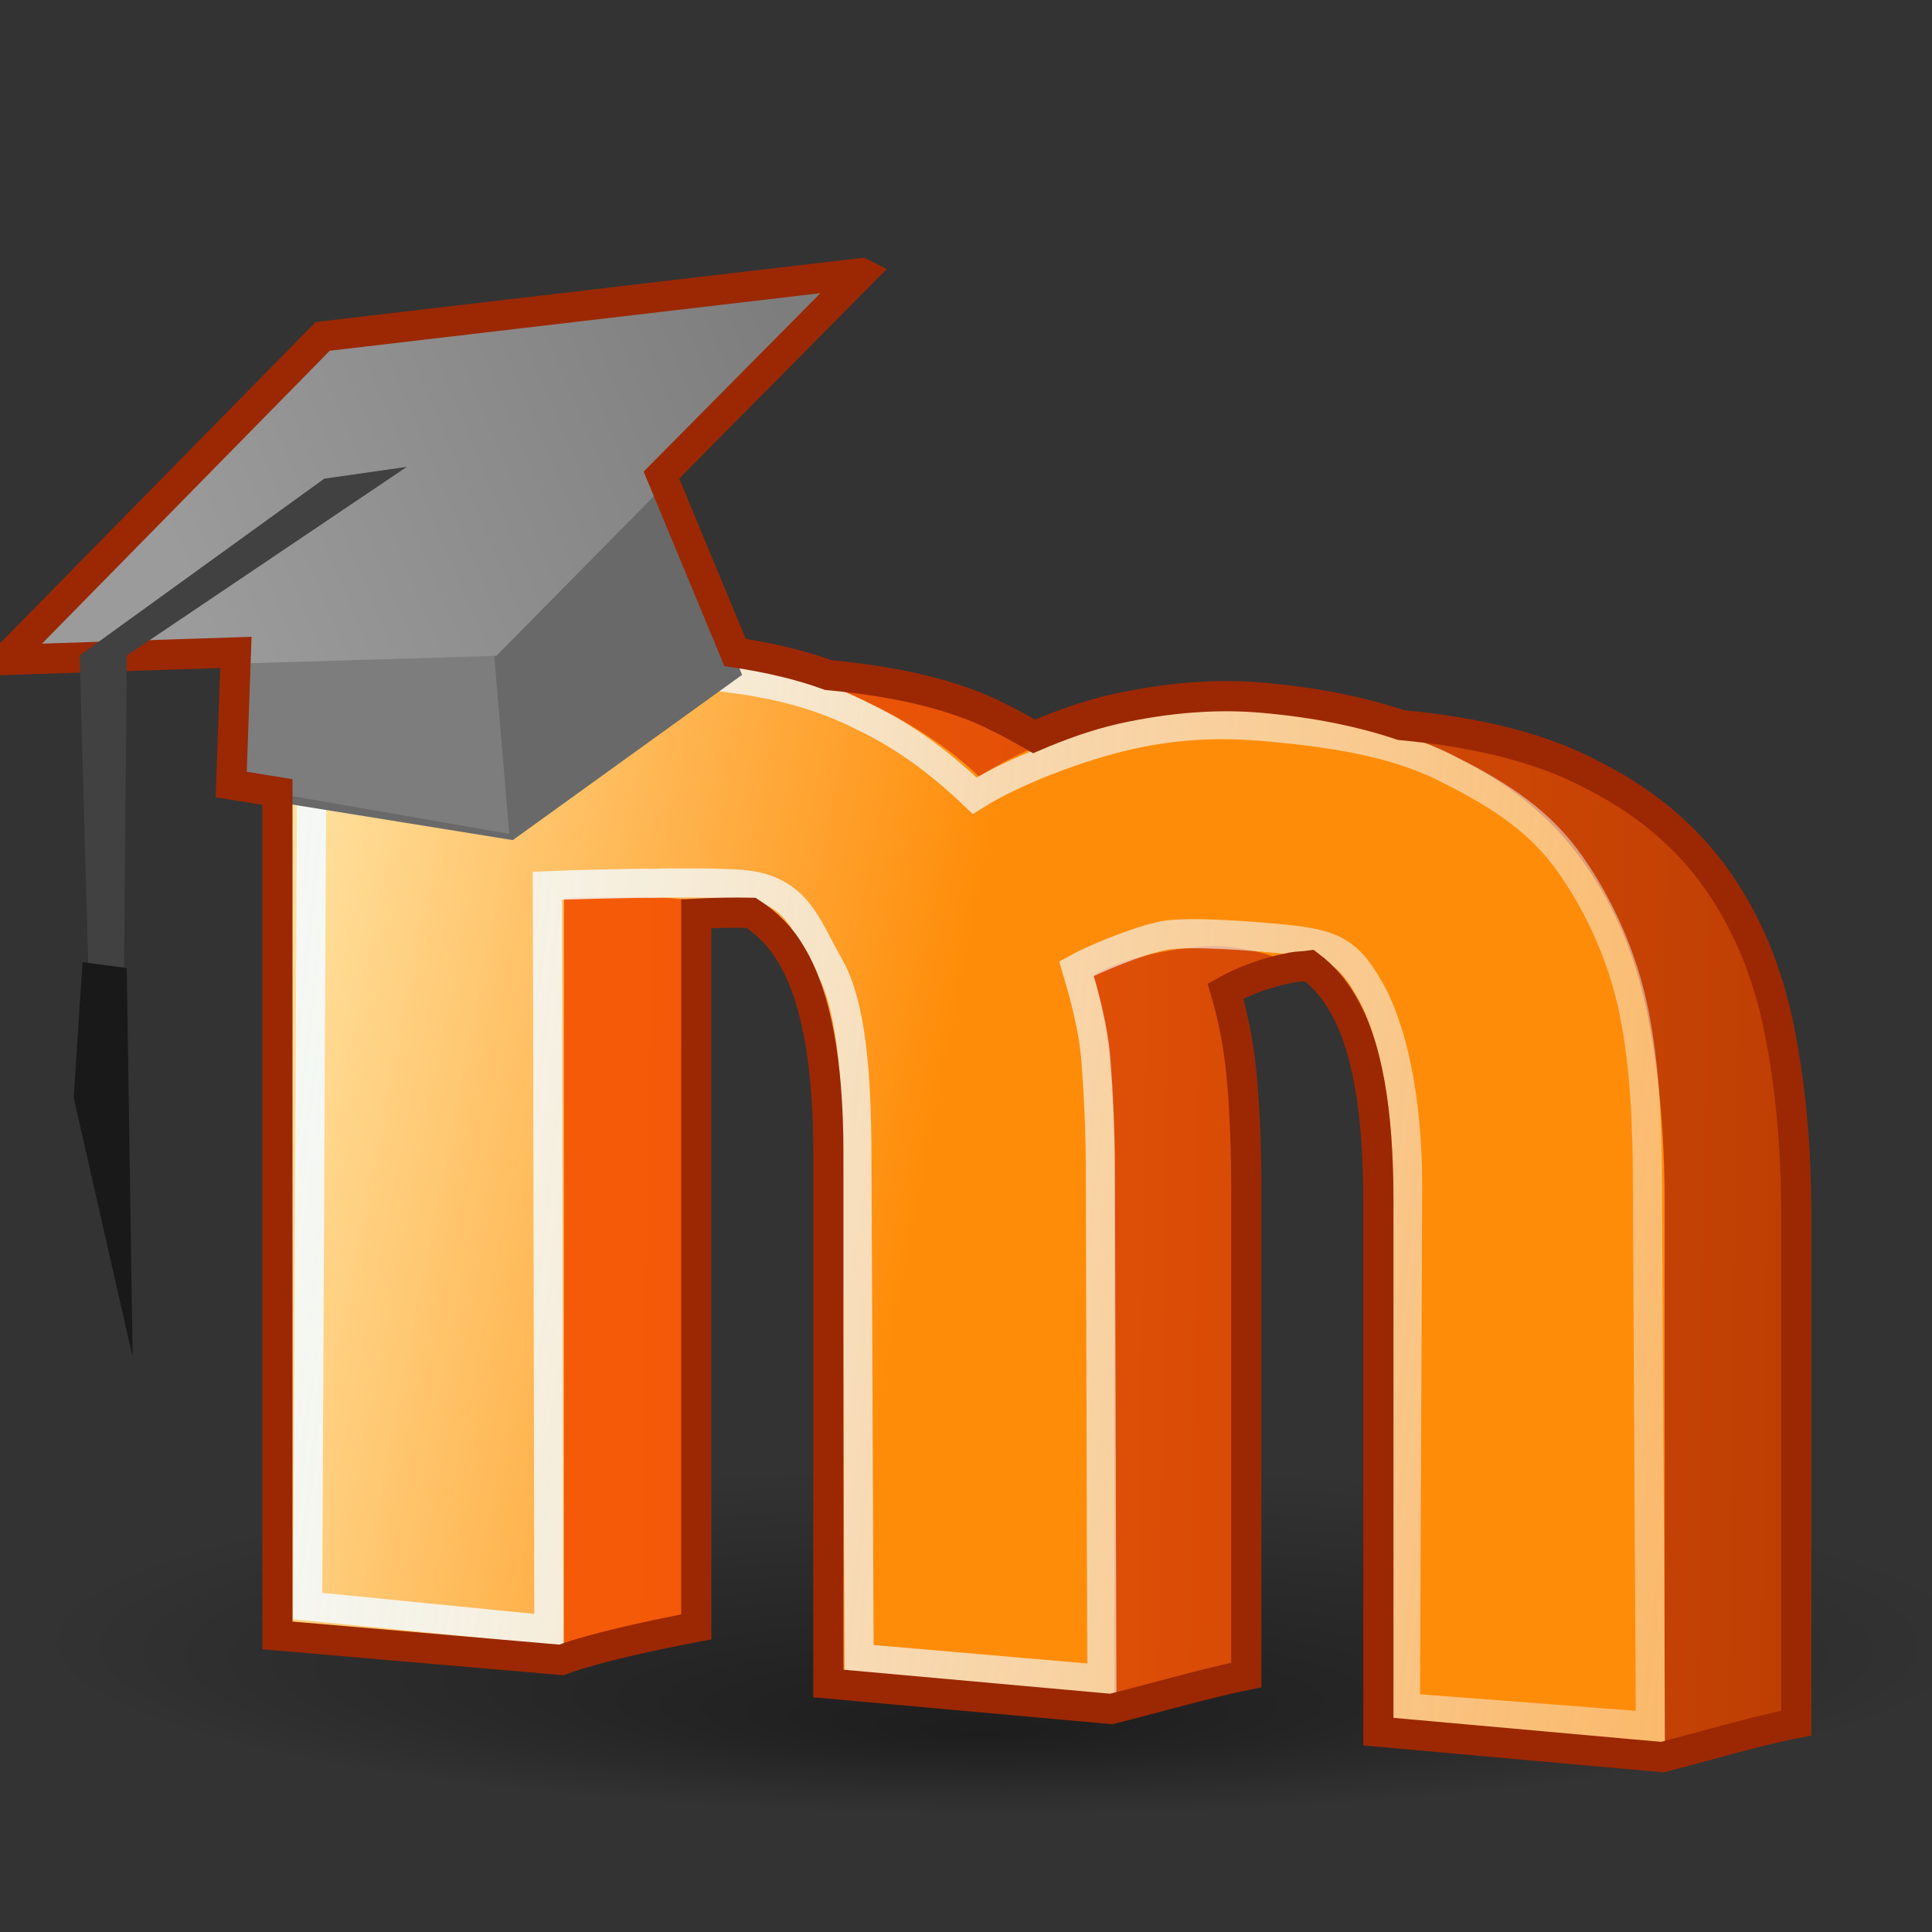 <?xml version="1.0" encoding="UTF-8" standalone="no"?>
<!-- Created with Inkscape (http://www.inkscape.org/) -->

<svg
   xmlns:dc="http://purl.org/dc/elements/1.1/"
   xmlns:cc="http://creativecommons.org/ns#"
   xmlns:rdf="http://www.w3.org/1999/02/22-rdf-syntax-ns#"
   xmlns:svg="http://www.w3.org/2000/svg"
   xmlns="http://www.w3.org/2000/svg"
   xmlns:xlink="http://www.w3.org/1999/xlink"
   xmlns:sodipodi="http://sodipodi.sourceforge.net/DTD/sodipodi-0.dtd"
   xmlns:inkscape="http://www.inkscape.org/namespaces/inkscape"
   inkscape:version="0.48.1 r9760"
   version="1.1"
   id="svg2"
   height="64"
   width="64"
   sodipodi:docname="Nou document 1">
  <rect width="100%" height="100%" fill="#333333" stroke="none"/>
  <defs
     id="defs4">
    <linearGradient
       inkscape:collect="always"
       id="linearGradient4620">
      <stop
         style="stop-color:#f4fafa;stop-opacity:1;"
         offset="0"
         id="stop4622" />
      <stop
         style="stop-color:#f4fafa;stop-opacity:0;"
         offset="1"
         id="stop4624" />
    </linearGradient>
    <linearGradient
       inkscape:collect="always"
       id="linearGradient4596">
      <stop
         style="stop-color:#9b9b9b;stop-opacity:1;"
         offset="0"
         id="stop4598" />
      <stop
         style="stop-color:#7d7d7d;stop-opacity:1"
         offset="1"
         id="stop4600" />
    </linearGradient>
    <linearGradient
       inkscape:collect="always"
       id="linearGradient4588">
      <stop
         style="stop-color:#f55a08;stop-opacity:1;"
         offset="0"
         id="stop4590" />
      <stop
         style="stop-color:#b93c03;stop-opacity:1"
         offset="1"
         id="stop4592" />
    </linearGradient>
    <linearGradient
       inkscape:collect="always"
       id="linearGradient4580">
      <stop
         style="stop-color:#fff0b9;stop-opacity:1"
         offset="0"
         id="stop4582" />
      <stop
         style="stop-color:#ff8c08;stop-opacity:1"
         offset="1"
         id="stop4584" />
    </linearGradient>
    <linearGradient
       id="linearGradient6766-937">
      <stop
         style="stop-color:#b9b9b9;stop-opacity:1;"
         offset="0"
         id="stop2856" />
      <stop
         id="stop2858"
         offset="0.5"
         style="stop-color:#555555;stop-opacity:1;" />
      <stop
         style="stop-color:#000000;stop-opacity:1"
         offset="1"
         id="stop2860" />
    </linearGradient>
    <linearGradient
       inkscape:collect="always"
       xlink:href="#linearGradient6553"
       id="linearGradient6559"
       x1="109.117"
       y1="3.466"
       x2="100.935"
       y2="3.466"
       gradientUnits="userSpaceOnUse" />
    <linearGradient
       inkscape:collect="always"
       xlink:href="#linearGradient6766"
       id="linearGradient6772"
       x1="66.175"
       y1="-16.689"
       x2="66.175"
       y2="16.577"
       gradientUnits="userSpaceOnUse"
       gradientTransform="matrix(0.868,0,0,0.96,6.664,-0.667)" />
    <linearGradient
       inkscape:collect="always"
       xlink:href="#linearGradient5001"
       id="linearGradient5007"
       x1="79.578"
       y1="-0.633"
       x2="79.578"
       y2="32.894"
       gradientUnits="userSpaceOnUse" />
    <linearGradient
       inkscape:collect="always"
       id="linearGradient5001">
      <stop
         style="stop-color:#f0f0f0;stop-opacity:1"
         offset="0"
         id="stop5003" />
      <stop
         style="stop-color:#dadada;stop-opacity:1"
         offset="1"
         id="stop5005" />
    </linearGradient>
    <linearGradient
       id="linearGradient6766">
      <stop
         style="stop-color:#bfbfbf;stop-opacity:1;"
         offset="0"
         id="stop6768" />
      <stop
         id="stop6774"
         offset="0.5"
         style="stop-color:#575757;stop-opacity:1;" />
      <stop
         style="stop-color:black;stop-opacity:1"
         offset="1"
         id="stop6770" />
    </linearGradient>
    <linearGradient
       inkscape:collect="always"
       id="linearGradient6553">
      <stop
         style="stop-color:black;stop-opacity:0.313"
         offset="0"
         id="stop6555" />
      <stop
         style="stop-color:black;stop-opacity:0;"
         offset="1"
         id="stop6557" />
    </linearGradient>
    <inkscape:perspective
       sodipodi:type="inkscape:persp3d"
       inkscape:vp_x="0 : 24 : 1"
       inkscape:vp_y="0 : 1000 : 0"
       inkscape:vp_z="48 : 24 : 1"
       inkscape:persp3d-origin="24 : 16 : 1"
       id="perspective26" />
    <linearGradient
       id="linearGradient1685">
      <stop
         id="stop1686"
         offset="0"
         style="stop-color:#060087;stop-opacity:1;" />
      <stop
         id="stop1687"
         offset="1"
         style="stop-color:#01001a;stop-opacity:1;" />
    </linearGradient>
    <linearGradient
       id="linearGradient4808">
      <stop
         id="stop4809"
         offset="0"
         style="stop-color:#e2eb3d;stop-opacity:1;" />
      <stop
         id="stop4810"
         offset="1"
         style="stop-color:#acb32e;stop-opacity:1;" />
    </linearGradient>
    <inkscape:perspective
       id="perspective22"
       inkscape:persp3d-origin="354.33072 : 236.22048 : 1"
       inkscape:vp_z="708.66144 : 354.33072 : 1"
       inkscape:vp_y="0 : 1000 : 0"
       inkscape:vp_x="0 : 354.33072 : 1"
       sodipodi:type="inkscape:persp3d" />
    <linearGradient
       inkscape:collect="always"
       xlink:href="#linearGradient4580"
       id="linearGradient4586"
       x1="5.371"
       y1="1018.378"
       x2="31.445"
       y2="1023.456"
       gradientUnits="userSpaceOnUse" />
    <linearGradient
       inkscape:collect="always"
       xlink:href="#linearGradient4588"
       id="linearGradient4594"
       x1="20.703"
       y1="1030.976"
       x2="62.695"
       y2="1031.561"
       gradientUnits="userSpaceOnUse" />
    <linearGradient
       inkscape:collect="always"
       xlink:href="#linearGradient4596"
       id="linearGradient4602"
       x1="5.957"
       y1="1007.245"
       x2="26.074"
       y2="998.749"
       gradientUnits="userSpaceOnUse" />
    <linearGradient
       inkscape:collect="always"
       xlink:href="#linearGradient4620"
       id="linearGradient4626"
       x1="4.434"
       y1="1022.487"
       x2="93.776"
       y2="1032.529"
       gradientUnits="userSpaceOnUse" />
    <inkscape:perspective
       sodipodi:type="inkscape:persp3d"
       inkscape:vp_x="0 : 24 : 1"
       inkscape:vp_y="0 : 1000 : 0"
       inkscape:vp_z="48 : 24 : 1"
       inkscape:persp3d-origin="24 : 16 : 1"
       id="perspective3588" />
    <linearGradient
       inkscape:collect="always"
       id="linearGradient5717-0">
      <stop
         style="stop-color:white;stop-opacity:0.597"
         offset="0"
         id="stop5719-4" />
      <stop
         style="stop-color:white;stop-opacity:0;"
         offset="1"
         id="stop5721-2" />
    </linearGradient>
    <linearGradient
       inkscape:collect="always"
       id="linearGradient12774-2">
      <stop
         style="stop-color:black;stop-opacity:1;"
         offset="0"
         id="stop12776-2" />
      <stop
         style="stop-color:black;stop-opacity:0;"
         offset="1"
         id="stop12778-0" />
    </linearGradient>
    <linearGradient
       inkscape:collect="always"
       id="linearGradient9255-5">
      <stop
         style="stop-color:black;stop-opacity:1;"
         offset="0"
         id="stop9257-5" />
      <stop
         style="stop-color:black;stop-opacity:0;"
         offset="1"
         id="stop9259-2" />
    </linearGradient>
    <linearGradient
       inkscape:collect="always"
       id="linearGradient8370-9">
      <stop
         style="stop-color:black;stop-opacity:0.657"
         offset="0"
         id="stop8372-0" />
      <stop
         style="stop-color:black;stop-opacity:0;"
         offset="1"
         id="stop8374-2" />
    </linearGradient>
    <linearGradient
       inkscape:collect="always"
       id="linearGradient8357-8">
      <stop
         style="stop-color:#f2f2f2;stop-opacity:1"
         offset="0"
         id="stop8359-3" />
      <stop
         style="stop-color:#ddd;stop-opacity:1"
         offset="1"
         id="stop8361-8" />
    </linearGradient>
    <linearGradient
       inkscape:collect="always"
       xlink:href="#linearGradient8370-9"
       id="linearGradient8376-0"
       x1="45.377"
       y1="17.625"
       x2="41.248"
       y2="17.625"
       gradientUnits="userSpaceOnUse"
       gradientTransform="translate(-0.981,1)" />
    <linearGradient
       inkscape:collect="always"
       xlink:href="#linearGradient8357-8"
       id="linearGradient8378-4"
       gradientUnits="userSpaceOnUse"
       x1="28.638"
       y1="11.584"
       x2="40.128"
       y2="39.073"
       gradientTransform="translate(-0.981,1)" />
    <radialGradient
       inkscape:collect="always"
       xlink:href="#linearGradient9255-5"
       id="radialGradient11017-0"
       gradientUnits="userSpaceOnUse"
       gradientTransform="matrix(1,0,0,0.132,0,36.744)"
       cx="23.823"
       cy="42.332"
       fx="23.823"
       fy="42.332"
       r="22.14" />
    <radialGradient
       inkscape:collect="always"
       xlink:href="#linearGradient9255-5"
       id="radialGradient11019-9"
       gradientUnits="userSpaceOnUse"
       gradientTransform="matrix(1,0,0,0.132,0,36.744)"
       cx="23.823"
       cy="42.332"
       fx="23.823"
       fy="42.332"
       r="22.14" />
    <radialGradient
       inkscape:collect="always"
       xlink:href="#linearGradient9255-5"
       id="radialGradient11024-1"
       gradientUnits="userSpaceOnUse"
       gradientTransform="matrix(0.61,0.032,-0.004,0.149,18.128,35.412)"
       cx="23.823"
       cy="42.332"
       fx="16.153"
       fy="43.992"
       r="22.14" />
    <linearGradient
       inkscape:collect="always"
       xlink:href="#linearGradient12774-2"
       id="linearGradient12780-9"
       x1="44.319"
       y1="44.027"
       x2="44.319"
       y2="37.918"
       gradientUnits="userSpaceOnUse" />
    <linearGradient
       inkscape:collect="always"
       xlink:href="#linearGradient5717-0"
       id="linearGradient5723-6"
       x1="19.661"
       y1="6.463"
       x2="19.661"
       y2="26.035"
       gradientUnits="userSpaceOnUse" />
    <linearGradient
       id="linearGradient2912-2">
      <stop
         id="stop2914-5"
         offset="0"
         style="stop-color:#c9c9c9;stop-opacity:1;" />
      <stop
         style="stop-color:#ffffff;stop-opacity:1;"
         offset="0.5"
         id="stop2920-4" />
      <stop
         id="stop2922-4"
         offset="0.75"
         style="stop-color:#a5a5a5;stop-opacity:1;" />
      <stop
         id="stop2916-9"
         offset="1"
         style="stop-color:#d4d4d4;stop-opacity:1;" />
    </linearGradient>
    <linearGradient
       id="linearGradient3839-9">
      <stop
         id="stop3841-3"
         offset="0"
         style="stop-color:#9ec4f0;stop-opacity:0.307" />
      <stop
         style="stop-color:#9ec4f0;stop-opacity:0.314;"
         offset="0.618"
         id="stop3847-6" />
      <stop
         id="stop3843-0"
         offset="1"
         style="stop-color:#9ec4f0;stop-opacity:1" />
    </linearGradient>
    <linearGradient
       id="linearGradient3853-5">
      <stop
         id="stop3855-0"
         offset="0"
         style="stop-color:#ffffff;stop-opacity:1;" />
      <stop
         style="stop-color:#ffffff;stop-opacity:1;"
         offset="0.618"
         id="stop3861-2" />
      <stop
         id="stop3857-9"
         offset="1"
         style="stop-color:#ffffff;stop-opacity:0;" />
    </linearGradient>
    <linearGradient
       id="linearGradient8363-4">
      <stop
         style="stop-color:#aaa;stop-opacity:1;"
         offset="0"
         id="stop8365-3" />
      <stop
         id="stop8367-5"
         offset="0.5"
         style="stop-color:#dbdbdb;stop-opacity:1;" />
      <stop
         style="stop-color:#8e8e8e;stop-opacity:1;"
         offset="0.75"
         id="stop8369-1" />
      <stop
         style="stop-color:#a8a8a8;stop-opacity:1;"
         offset="1"
         id="stop8371-7" />
    </linearGradient>
    <radialGradient
       r="14.866"
       fy="41.566"
       fx="15.084"
       cy="41.566"
       cx="15.084"
       gradientTransform="matrix(0.774,0,0,0.37,-0.169,5.122)"
       gradientUnits="userSpaceOnUse"
       id="radialGradient4865-4"
       xlink:href="#linearGradient4847-5"
       inkscape:collect="always" />
    <radialGradient
       r="14.866"
       fy="41.566"
       fx="15.084"
       cy="41.566"
       cx="15.084"
       gradientTransform="matrix(0.841,0,0,0.336,22.817,29.02)"
       gradientUnits="userSpaceOnUse"
       id="radialGradient4861-3"
       xlink:href="#linearGradient4847-5"
       inkscape:collect="always" />
    <radialGradient
       r="14.866"
       fy="41.566"
       fx="15.084"
       cy="41.566"
       cx="15.084"
       gradientTransform="matrix(1,0,0,0.281,6.171279e-16,29.879)"
       gradientUnits="userSpaceOnUse"
       id="radialGradient4857-1"
       xlink:href="#linearGradient4847-5"
       inkscape:collect="always" />
    <radialGradient
       gradientUnits="userSpaceOnUse"
       gradientTransform="matrix(1,0,0,0.281,-1.738287e-15,29.879)"
       r="14.866"
       fy="41.566"
       fx="8.6"
       cy="41.566"
       cx="15.084"
       id="radialGradient4853-4"
       xlink:href="#linearGradient4847-5"
       inkscape:collect="always" />
    <linearGradient
       y2="31.021"
       x2="10.638"
       y1="22.882"
       x1="10.638"
       gradientUnits="userSpaceOnUse"
       id="linearGradient17191-6"
       xlink:href="#linearGradient17167-3"
       inkscape:collect="always" />
    <radialGradient
       r="9.479"
       fy="21.935"
       fx="10.202"
       cy="24.274"
       cx="10.202"
       gradientTransform="matrix(1,0,0,0.474,2.838614e-14,14.457)"
       gradientUnits="userSpaceOnUse"
       id="radialGradient17189-9"
       xlink:href="#linearGradient18066-3"
       inkscape:collect="always" />
    <linearGradient
       y2="31.021"
       x2="10.638"
       y1="22.882"
       x1="10.638"
       gradientUnits="userSpaceOnUse"
       id="linearGradient17181-4"
       xlink:href="#linearGradient17167-3"
       inkscape:collect="always" />
    <radialGradient
       r="9.479"
       fy="21.935"
       fx="10.202"
       cy="24.274"
       cx="10.202"
       gradientTransform="matrix(1,0,0,0.474,0,14.457)"
       gradientUnits="userSpaceOnUse"
       id="radialGradient17179-2"
       xlink:href="#linearGradient16282-9"
       inkscape:collect="always" />
    <linearGradient
       y2="46.383"
       x2="19.805"
       y1="37.886"
       x1="17.528"
       gradientUnits="userSpaceOnUse"
       id="linearGradient14513-2"
       xlink:href="#linearGradient14498-6"
       inkscape:collect="always" />
    <linearGradient
       y2="43.043"
       x2="19.852"
       y1="39.321"
       x1="19.852"
       gradientUnits="userSpaceOnUse"
       id="linearGradient14511-6"
       xlink:href="#linearGradient13615-8"
       inkscape:collect="always" />
    <linearGradient
       gradientTransform="matrix(0.966,0.259,-0.259,0.966,2.026,-7.97)"
       gradientUnits="userSpaceOnUse"
       y2="38.2"
       x2="32.346"
       y1="33.076"
       x1="23.47"
       id="linearGradient10988-4"
       xlink:href="#linearGradient10982-4"
       inkscape:collect="always" />
    <linearGradient
       gradientTransform="matrix(0.772,0.713,-0.738,0.68,35.82,-9.499)"
       gradientUnits="userSpaceOnUse"
       y2="43.625"
       x2="21.177"
       y1="43.625"
       x1="15.156"
       id="linearGradient9226-1"
       xlink:href="#linearGradient9220-3"
       inkscape:collect="always" />
    <linearGradient
       gradientTransform="matrix(0.718,0.71,-0.713,0.705,35.423,-10.098)"
       gradientUnits="userSpaceOnUse"
       y2="24.085"
       x2="20.171"
       y1="24.085"
       x1="13.362"
       id="linearGradient7469-2"
       xlink:href="#linearGradient7463-8"
       inkscape:collect="always" />
    <linearGradient
       gradientTransform="matrix(0.73,0.705,-0.724,0.699,35.53,-10.012)"
       gradientUnits="userSpaceOnUse"
       y2="22.979"
       x2="21.279"
       y1="22.979"
       x1="19.064"
       id="linearGradient6586-8"
       xlink:href="#linearGradient6580-8"
       inkscape:collect="always" />
    <linearGradient
       gradientTransform="matrix(0.736,0.71,-0.721,0.695,35.656,-9.976)"
       gradientUnits="userSpaceOnUse"
       y2="20.681"
       x2="19.416"
       y1="20.681"
       x1="13.183"
       id="linearGradient6575-8"
       xlink:href="#linearGradient6569-9"
       inkscape:collect="always" />
    <linearGradient
       id="linearGradient6569-9"
       inkscape:collect="always">
      <stop
         id="stop6571-2"
         offset="0"
         style="stop-color:white;stop-opacity:1;" />
      <stop
         id="stop6573-8"
         offset="1"
         style="stop-color:white;stop-opacity:0;" />
    </linearGradient>
    <linearGradient
       id="linearGradient6580-8"
       inkscape:collect="always">
      <stop
         id="stop6582-8"
         offset="0"
         style="stop-color:#71b2ee;stop-opacity:1;" />
      <stop
         id="stop6584-6"
         offset="1"
         style="stop-color:#3485d0;stop-opacity:1" />
    </linearGradient>
    <linearGradient
       id="linearGradient7463-8"
       inkscape:collect="always">
      <stop
         id="stop7465-3"
         offset="0"
         style="stop-color:white;stop-opacity:1;" />
      <stop
         id="stop7467-8"
         offset="1"
         style="stop-color:white;stop-opacity:0.391" />
    </linearGradient>
    <linearGradient
       id="linearGradient9220-3">
      <stop
         id="stop9222-3"
         offset="0"
         style="stop-color:#b8b8b8;stop-opacity:1;" />
      <stop
         style="stop-color:white;stop-opacity:1;"
         offset="0.5"
         id="stop10101-3" />
      <stop
         id="stop10103-8"
         offset="0.5"
         style="stop-color:#d5d5d5;stop-opacity:1;" />
      <stop
         id="stop9224-0"
         offset="1"
         style="stop-color:#9b9b9b;stop-opacity:1;" />
    </linearGradient>
    <linearGradient
       id="linearGradient10982-4"
       inkscape:collect="always">
      <stop
         id="stop10984-7"
         offset="0"
         style="stop-color:white;stop-opacity:1;" />
      <stop
         id="stop10986-6"
         offset="1"
         style="stop-color:white;stop-opacity:0;" />
    </linearGradient>
    <linearGradient
       id="linearGradient13615-8"
       inkscape:collect="always">
      <stop
         id="stop13617-9"
         offset="0"
         style="stop-color:white;stop-opacity:1;" />
      <stop
         id="stop13619-0"
         offset="1"
         style="stop-color:white;stop-opacity:0;" />
    </linearGradient>
    <linearGradient
       id="linearGradient14498-6"
       inkscape:collect="always">
      <stop
         id="stop14500-8"
         offset="0"
         style="stop-color:white;stop-opacity:1;" />
      <stop
         id="stop14502-7"
         offset="1"
         style="stop-color:white;stop-opacity:0;" />
    </linearGradient>
    <linearGradient
       id="linearGradient16282-9"
       inkscape:collect="always">
      <stop
         id="stop16284-0"
         offset="0"
         style="stop-color:#f8b3b3;stop-opacity:1" />
      <stop
         id="stop16286-3"
         offset="1"
         style="stop-color:#ea3030;stop-opacity:1" />
    </linearGradient>
    <linearGradient
       id="linearGradient17167-3"
       inkscape:collect="always">
      <stop
         id="stop17169-3"
         offset="0"
         style="stop-color:white;stop-opacity:1;" />
      <stop
         id="stop17171-7"
         offset="1"
         style="stop-color:white;stop-opacity:0.212" />
    </linearGradient>
    <linearGradient
       inkscape:collect="always"
       id="linearGradient18066-3">
      <stop
         style="stop-color:#cdf8b3;stop-opacity:1"
         offset="0"
         id="stop18068-2" />
      <stop
         style="stop-color:#5eb429;stop-opacity:1"
         offset="1"
         id="stop18070-6" />
    </linearGradient>
    <linearGradient
       id="linearGradient4847-5"
       inkscape:collect="always">
      <stop
         id="stop4849-2"
         offset="0"
         style="stop-color:black;stop-opacity:1;" />
      <stop
         id="stop4851-6"
         offset="1"
         style="stop-color:black;stop-opacity:0;" />
    </linearGradient>
    <linearGradient
       inkscape:collect="always"
       xlink:href="#linearGradient7463-8"
       id="linearGradient4171-5"
       gradientUnits="userSpaceOnUse"
       gradientTransform="matrix(0.718,0.71,-0.713,0.705,-32.577,-18.098)"
       x1="13.362"
       y1="24.085"
       x2="20.171"
       y2="24.085" />
    <linearGradient
       inkscape:collect="always"
       xlink:href="#linearGradient6569-9"
       id="linearGradient4174-8"
       gradientUnits="userSpaceOnUse"
       gradientTransform="matrix(0.736,0.71,-0.721,0.695,-32.344,-17.976)"
       x1="13.183"
       y1="20.681"
       x2="19.416"
       y2="20.681" />
    <linearGradient
       inkscape:collect="always"
       xlink:href="#linearGradient6580-8"
       id="linearGradient4177-7"
       gradientUnits="userSpaceOnUse"
       gradientTransform="matrix(0.73,0.705,-0.724,0.699,-32.47,-18.012)"
       x1="19.064"
       y1="22.979"
       x2="21.279"
       y2="22.979" />
    <linearGradient
       inkscape:collect="always"
       xlink:href="#linearGradient10982-4"
       id="linearGradient4180-9"
       gradientUnits="userSpaceOnUse"
       gradientTransform="matrix(0.966,0.259,-0.259,0.966,-65.974,-15.97)"
       x1="23.47"
       y1="33.076"
       x2="32.346"
       y2="38.2" />
    <linearGradient
       inkscape:collect="always"
       xlink:href="#linearGradient9220-3"
       id="linearGradient4183-6"
       gradientUnits="userSpaceOnUse"
       gradientTransform="matrix(0.772,0.713,-0.738,0.68,-32.18,-17.499)"
       x1="15.156"
       y1="43.625"
       x2="21.177"
       y2="43.625" />
    <radialGradient
       inkscape:collect="always"
       xlink:href="#linearGradient4847-5"
       id="radialGradient4186-0"
       gradientUnits="userSpaceOnUse"
       gradientTransform="matrix(0.975,0,0,0.303,-68.213,21.918)"
       cx="15.084"
       cy="41.566"
       fx="8.6"
       fy="41.566"
       r="14.866" />
    <radialGradient
       inkscape:collect="always"
       xlink:href="#linearGradient4847-5"
       id="radialGradient4189-4"
       gradientUnits="userSpaceOnUse"
       gradientTransform="matrix(0.841,0,0,0.336,-45.183,21.02)"
       cx="15.084"
       cy="41.566"
       fx="15.084"
       fy="41.566"
       r="14.866" />
    <radialGradient
       inkscape:collect="always"
       xlink:href="#linearGradient4847-5"
       id="radialGradient4192-1"
       gradientUnits="userSpaceOnUse"
       gradientTransform="matrix(0.774,0,0,0.37,-68.169,-2.878)"
       cx="15.084"
       cy="41.566"
       fx="15.084"
       fy="41.566"
       r="14.866" />
    <radialGradient
       inkscape:collect="always"
       xlink:href="#linearGradient4847-5"
       id="radialGradient4206-0"
       gradientUnits="userSpaceOnUse"
       gradientTransform="matrix(0.975,0,0,0.303,-68.213,21.918)"
       cx="15.084"
       cy="41.566"
       fx="8.6"
       fy="41.566"
       r="14.866" />
    <linearGradient
       inkscape:collect="always"
       xlink:href="#linearGradient9220-3"
       id="linearGradient4208-4"
       gradientUnits="userSpaceOnUse"
       gradientTransform="matrix(0.772,0.713,-0.738,0.68,-32.18,-17.499)"
       x1="15.156"
       y1="43.625"
       x2="21.177"
       y2="43.625" />
    <linearGradient
       inkscape:collect="always"
       xlink:href="#linearGradient10982-4"
       id="linearGradient4210-8"
       gradientUnits="userSpaceOnUse"
       gradientTransform="matrix(0.683,0.192,-0.183,0.716,-61.354,-5.124)"
       x1="23.47"
       y1="33.076"
       x2="32.346"
       y2="38.2" />
    <linearGradient
       inkscape:collect="always"
       xlink:href="#linearGradient6580-8"
       id="linearGradient4212-7"
       gradientUnits="userSpaceOnUse"
       gradientTransform="matrix(0.749,0.737,-0.743,0.73,-32.791,-18.666)"
       x1="19.064"
       y1="22.979"
       x2="21.279"
       y2="22.979" />
    <linearGradient
       inkscape:collect="always"
       xlink:href="#linearGradient6569-9"
       id="linearGradient4214-0"
       gradientUnits="userSpaceOnUse"
       gradientTransform="matrix(0.736,0.71,-0.721,0.695,-32.344,-17.976)"
       x1="13.183"
       y1="20.681"
       x2="19.416"
       y2="20.681" />
    <linearGradient
       inkscape:collect="always"
       xlink:href="#linearGradient7463-8"
       id="linearGradient4216-8"
       gradientUnits="userSpaceOnUse"
       gradientTransform="matrix(0.693,0.682,-0.688,0.677,-32.5,-16.935)"
       x1="13.362"
       y1="24.085"
       x2="20.171"
       y2="24.085" />
    <linearGradient
       inkscape:collect="always"
       xlink:href="#linearGradient13615-8"
       id="linearGradient4218-6"
       gradientUnits="userSpaceOnUse"
       x1="19.852"
       y1="39.321"
       x2="19.852"
       y2="43.043" />
    <linearGradient
       inkscape:collect="always"
       xlink:href="#linearGradient14498-6"
       id="linearGradient4220-2"
       gradientUnits="userSpaceOnUse"
       x1="17.528"
       y1="37.886"
       x2="19.805"
       y2="46.383"
       gradientTransform="matrix(1.117,0,0,1.058,-1.943,-2.699)" />
    <linearGradient
       id="linearGradient14498-698"
       inkscape:collect="always">
      <stop
         id="stop3163"
         offset="0"
         style="stop-color:#f4fafa;stop-opacity:1;" />
      <stop
         id="stop3165"
         offset="1"
         style="stop-color:#f4fafa;stop-opacity:0;" />
    </linearGradient>
    <linearGradient
       inkscape:collect="always"
       xlink:href="#linearGradient14498-698"
       id="linearGradient4220-972"
       gradientUnits="userSpaceOnUse"
       x1="17.528"
       y1="37.886"
       x2="19.805"
       y2="46.383"
       gradientTransform="matrix(1.117,0,0,1.058,-1.943,-2.699)" />
    <linearGradient
       id="linearGradient13615-447"
       inkscape:collect="always">
      <stop
         id="stop3157"
         offset="0"
         style="stop-color:#f4fafa;stop-opacity:1;" />
      <stop
         id="stop3159"
         offset="1"
         style="stop-color:#f4fafa;stop-opacity:0;" />
    </linearGradient>
    <linearGradient
       inkscape:collect="always"
       xlink:href="#linearGradient13615-447"
       id="linearGradient4218-875"
       gradientUnits="userSpaceOnUse"
       x1="19.852"
       y1="39.321"
       x2="19.852"
       y2="43.043" />
    <linearGradient
       id="linearGradient7463-939"
       inkscape:collect="always">
      <stop
         id="stop3151"
         offset="0"
         style="stop-color:#f4fafa;stop-opacity:1;" />
      <stop
         id="stop3153"
         offset="1"
         style="stop-color:#f4fafa;stop-opacity:0.391" />
    </linearGradient>
    <linearGradient
       inkscape:collect="always"
       xlink:href="#linearGradient7463-939"
       id="linearGradient4216-167"
       gradientUnits="userSpaceOnUse"
       gradientTransform="matrix(0.693,0.682,-0.688,0.677,-32.5,-16.935)"
       x1="13.362"
       y1="24.085"
       x2="20.171"
       y2="24.085" />
    <linearGradient
       id="linearGradient6569-931"
       inkscape:collect="always">
      <stop
         id="stop3145"
         offset="0"
         style="stop-color:#f4fafa;stop-opacity:1;" />
      <stop
         id="stop3147"
         offset="1"
         style="stop-color:#f4fafa;stop-opacity:0;" />
    </linearGradient>
    <linearGradient
       inkscape:collect="always"
       xlink:href="#linearGradient6569-931"
       id="linearGradient4214-258"
       gradientUnits="userSpaceOnUse"
       gradientTransform="matrix(0.736,0.71,-0.721,0.695,-32.344,-17.976)"
       x1="13.183"
       y1="20.681"
       x2="19.416"
       y2="20.681" />
    <linearGradient
       id="linearGradient6580-717"
       inkscape:collect="always">
      <stop
         id="stop3139"
         offset="0"
         style="stop-color:#6bc3ff;stop-opacity:1;" />
      <stop
         id="stop3141"
         offset="1"
         style="stop-color:#2573eb;stop-opacity:1" />
    </linearGradient>
    <linearGradient
       inkscape:collect="always"
       xlink:href="#linearGradient6580-717"
       id="linearGradient4212-496"
       gradientUnits="userSpaceOnUse"
       gradientTransform="matrix(0.749,0.737,-0.743,0.73,-32.791,-18.666)"
       x1="19.064"
       y1="22.979"
       x2="21.279"
       y2="22.979" />
    <linearGradient
       id="linearGradient10982-666"
       inkscape:collect="always">
      <stop
         id="stop3133"
         offset="0"
         style="stop-color:#f4fafa;stop-opacity:1;" />
      <stop
         id="stop3135"
         offset="1"
         style="stop-color:#f4fafa;stop-opacity:0;" />
    </linearGradient>
    <linearGradient
       inkscape:collect="always"
       xlink:href="#linearGradient10982-666"
       id="linearGradient4210-993"
       gradientUnits="userSpaceOnUse"
       gradientTransform="matrix(0.683,0.192,-0.183,0.716,-61.354,-5.124)"
       x1="23.47"
       y1="33.076"
       x2="32.346"
       y2="38.2" />
    <linearGradient
       id="linearGradient9220-930">
      <stop
         id="stop3123"
         offset="0"
         style="stop-color:#b9b9b9;stop-opacity:1;" />
      <stop
         style="stop-color:#f4fafa;stop-opacity:1;"
         offset="0.5"
         id="stop3125" />
      <stop
         id="stop3127"
         offset="0.5"
         style="stop-color:#d7d7d7;stop-opacity:1;" />
      <stop
         id="stop3129"
         offset="1"
         style="stop-color:#9b9b9b;stop-opacity:1;" />
    </linearGradient>
    <linearGradient
       inkscape:collect="always"
       xlink:href="#linearGradient9220-930"
       id="linearGradient4208-246"
       gradientUnits="userSpaceOnUse"
       gradientTransform="matrix(0.772,0.713,-0.738,0.68,-32.18,-17.499)"
       x1="15.156"
       y1="43.625"
       x2="21.177"
       y2="43.625" />
    <linearGradient
       id="linearGradient4847-841"
       inkscape:collect="always">
      <stop
         id="stop3117"
         offset="0"
         style="stop-color:#000000;stop-opacity:1;" />
      <stop
         id="stop3119"
         offset="1"
         style="stop-color:#000000;stop-opacity:0;" />
    </linearGradient>
    <radialGradient
       inkscape:collect="always"
       xlink:href="#linearGradient4847-841"
       id="radialGradient4206-20"
       gradientUnits="userSpaceOnUse"
       gradientTransform="matrix(0.975,0,0,0.303,-68.213,21.918)"
       cx="15.084"
       cy="41.566"
       fx="8.6"
       fy="41.566"
       r="14.866" />
    <linearGradient
       inkscape:collect="always"
       id="linearGradient12774-83">
      <stop
         style="stop-color:#000000;stop-opacity:1;"
         offset="0"
         id="stop3111" />
      <stop
         style="stop-color:#000000;stop-opacity:0;"
         offset="1"
         id="stop3113" />
    </linearGradient>
    <linearGradient
       inkscape:collect="always"
       xlink:href="#linearGradient12774-83"
       id="linearGradient12780-876"
       x1="44.319"
       y1="44.027"
       x2="44.319"
       y2="37.918"
       gradientUnits="userSpaceOnUse" />
    <linearGradient
       inkscape:collect="always"
       id="linearGradient9255-729">
      <stop
         style="stop-color:#000000;stop-opacity:1;"
         offset="0"
         id="stop3105" />
      <stop
         style="stop-color:#000000;stop-opacity:0;"
         offset="1"
         id="stop3107" />
    </linearGradient>
    <radialGradient
       inkscape:collect="always"
       xlink:href="#linearGradient9255-729"
       id="radialGradient11024-582"
       gradientUnits="userSpaceOnUse"
       gradientTransform="matrix(0.61,0.032,-0.004,0.149,18.128,35.412)"
       cx="23.823"
       cy="42.332"
       fx="16.153"
       fy="43.992"
       r="22.14" />
    <linearGradient
       inkscape:collect="always"
       id="linearGradient9255-317">
      <stop
         style="stop-color:#000000;stop-opacity:1;"
         offset="0"
         id="stop3099" />
      <stop
         style="stop-color:#000000;stop-opacity:0;"
         offset="1"
         id="stop3101" />
    </linearGradient>
    <radialGradient
       inkscape:collect="always"
       xlink:href="#linearGradient9255-317"
       id="radialGradient11019-366"
       gradientUnits="userSpaceOnUse"
       gradientTransform="matrix(1,0,0,0.132,0,36.744)"
       cx="23.823"
       cy="42.332"
       fx="23.823"
       fy="42.332"
       r="22.14" />
    <linearGradient
       inkscape:collect="always"
       id="linearGradient9255-307">
      <stop
         style="stop-color:#000000;stop-opacity:1;"
         offset="0"
         id="stop3093" />
      <stop
         style="stop-color:#000000;stop-opacity:0;"
         offset="1"
         id="stop3095" />
    </linearGradient>
    <radialGradient
       inkscape:collect="always"
       xlink:href="#linearGradient9255-307"
       id="radialGradient11017-769"
       gradientUnits="userSpaceOnUse"
       gradientTransform="matrix(1,0,0,0.132,0,36.744)"
       cx="23.823"
       cy="42.332"
       fx="23.823"
       fy="42.332"
       r="22.14" />
    <linearGradient
       inkscape:collect="always"
       id="linearGradient8370-726">
      <stop
         style="stop-color:#000000;stop-opacity:0.657"
         offset="0"
         id="stop3087" />
      <stop
         style="stop-color:#000000;stop-opacity:0;"
         offset="1"
         id="stop3089" />
    </linearGradient>
    <linearGradient
       inkscape:collect="always"
       id="linearGradient8357-255">
      <stop
         style="stop-color:#f5f5f5;stop-opacity:1"
         offset="0"
         id="stop3081" />
      <stop
         style="stop-color:#d7d7d7;stop-opacity:1"
         offset="1"
         id="stop3083" />
    </linearGradient>
    <linearGradient
       inkscape:collect="always"
       id="linearGradient5717-455">
      <stop
         style="stop-color:#f4fafa;stop-opacity:0.597"
         offset="0"
         id="stop3075" />
      <stop
         style="stop-color:#f4fafa;stop-opacity:0;"
         offset="1"
         id="stop3077" />
    </linearGradient>
    <radialGradient
       inkscape:collect="always"
       xlink:href="#linearGradient4847"
       id="radialGradient4192"
       gradientUnits="userSpaceOnUse"
       gradientTransform="matrix(0.774,0,0,0.37,-68.169,-2.878)"
       cx="15.084"
       cy="41.566"
       fx="15.084"
       fy="41.566"
       r="14.866" />
    <radialGradient
       inkscape:collect="always"
       xlink:href="#linearGradient4847"
       id="radialGradient4189"
       gradientUnits="userSpaceOnUse"
       gradientTransform="matrix(0.841,0,0,0.336,-45.183,21.02)"
       cx="15.084"
       cy="41.566"
       fx="15.084"
       fy="41.566"
       r="14.866" />
    <radialGradient
       inkscape:collect="always"
       xlink:href="#linearGradient4847"
       id="radialGradient4186"
       gradientUnits="userSpaceOnUse"
       gradientTransform="matrix(0.975,0,0,0.303,-68.213,21.918)"
       cx="15.084"
       cy="41.566"
       fx="8.6"
       fy="41.566"
       r="14.866" />
    <linearGradient
       inkscape:collect="always"
       xlink:href="#linearGradient9220"
       id="linearGradient4183"
       gradientUnits="userSpaceOnUse"
       gradientTransform="matrix(0.772,0.713,-0.738,0.68,-32.18,-17.499)"
       x1="15.156"
       y1="43.625"
       x2="21.177"
       y2="43.625" />
    <linearGradient
       inkscape:collect="always"
       xlink:href="#linearGradient10982"
       id="linearGradient4180"
       gradientUnits="userSpaceOnUse"
       gradientTransform="matrix(0.966,0.259,-0.259,0.966,-65.974,-15.97)"
       x1="23.47"
       y1="33.076"
       x2="32.346"
       y2="38.2" />
    <linearGradient
       inkscape:collect="always"
       xlink:href="#linearGradient6580"
       id="linearGradient4177"
       gradientUnits="userSpaceOnUse"
       gradientTransform="matrix(0.73,0.705,-0.724,0.699,-32.47,-18.012)"
       x1="19.064"
       y1="22.979"
       x2="21.279"
       y2="22.979" />
    <linearGradient
       inkscape:collect="always"
       xlink:href="#linearGradient6569"
       id="linearGradient4174"
       gradientUnits="userSpaceOnUse"
       gradientTransform="matrix(0.736,0.71,-0.721,0.695,-32.344,-17.976)"
       x1="13.183"
       y1="20.681"
       x2="19.416"
       y2="20.681" />
    <linearGradient
       inkscape:collect="always"
       xlink:href="#linearGradient7463"
       id="linearGradient4171"
       gradientUnits="userSpaceOnUse"
       gradientTransform="matrix(0.718,0.71,-0.713,0.705,-32.577,-18.098)"
       x1="13.362"
       y1="24.085"
       x2="20.171"
       y2="24.085" />
    <linearGradient
       id="linearGradient4847"
       inkscape:collect="always">
      <stop
         id="stop4849"
         offset="0"
         style="stop-color:black;stop-opacity:1;" />
      <stop
         id="stop4851"
         offset="1"
         style="stop-color:black;stop-opacity:0;" />
    </linearGradient>
    <linearGradient
       inkscape:collect="always"
       id="linearGradient18066">
      <stop
         style="stop-color:#cdf8b3;stop-opacity:1"
         offset="0"
         id="stop18068" />
      <stop
         style="stop-color:#5eb429;stop-opacity:1"
         offset="1"
         id="stop18070" />
    </linearGradient>
    <linearGradient
       id="linearGradient17167"
       inkscape:collect="always">
      <stop
         id="stop17169"
         offset="0"
         style="stop-color:white;stop-opacity:1;" />
      <stop
         id="stop17171"
         offset="1"
         style="stop-color:white;stop-opacity:0.212" />
    </linearGradient>
    <linearGradient
       id="linearGradient16282"
       inkscape:collect="always">
      <stop
         id="stop16284"
         offset="0"
         style="stop-color:#f8b3b3;stop-opacity:1" />
      <stop
         id="stop16286"
         offset="1"
         style="stop-color:#ea3030;stop-opacity:1" />
    </linearGradient>
    <linearGradient
       id="linearGradient14498"
       inkscape:collect="always">
      <stop
         id="stop14500"
         offset="0"
         style="stop-color:white;stop-opacity:1;" />
      <stop
         id="stop14502"
         offset="1"
         style="stop-color:white;stop-opacity:0;" />
    </linearGradient>
    <linearGradient
       id="linearGradient13615"
       inkscape:collect="always">
      <stop
         id="stop13617"
         offset="0"
         style="stop-color:white;stop-opacity:1;" />
      <stop
         id="stop13619"
         offset="1"
         style="stop-color:white;stop-opacity:0;" />
    </linearGradient>
    <linearGradient
       id="linearGradient10982"
       inkscape:collect="always">
      <stop
         id="stop10984"
         offset="0"
         style="stop-color:white;stop-opacity:1;" />
      <stop
         id="stop10986"
         offset="1"
         style="stop-color:white;stop-opacity:0;" />
    </linearGradient>
    <linearGradient
       id="linearGradient9220">
      <stop
         id="stop9222"
         offset="0"
         style="stop-color:#b8b8b8;stop-opacity:1;" />
      <stop
         style="stop-color:white;stop-opacity:1;"
         offset="0.5"
         id="stop10101" />
      <stop
         id="stop10103"
         offset="0.5"
         style="stop-color:#d5d5d5;stop-opacity:1;" />
      <stop
         id="stop9224"
         offset="1"
         style="stop-color:#9b9b9b;stop-opacity:1;" />
    </linearGradient>
    <linearGradient
       id="linearGradient7463"
       inkscape:collect="always">
      <stop
         id="stop7465"
         offset="0"
         style="stop-color:white;stop-opacity:1;" />
      <stop
         id="stop7467"
         offset="1"
         style="stop-color:white;stop-opacity:0.391" />
    </linearGradient>
    <linearGradient
       id="linearGradient6580"
       inkscape:collect="always">
      <stop
         id="stop6582"
         offset="0"
         style="stop-color:#71b2ee;stop-opacity:1;" />
      <stop
         id="stop6584"
         offset="1"
         style="stop-color:#3485d0;stop-opacity:1" />
    </linearGradient>
    <linearGradient
       id="linearGradient6569"
       inkscape:collect="always">
      <stop
         id="stop6571"
         offset="0"
         style="stop-color:white;stop-opacity:1;" />
      <stop
         id="stop6573"
         offset="1"
         style="stop-color:white;stop-opacity:0;" />
    </linearGradient>
    <linearGradient
       gradientTransform="matrix(0.736,0.71,-0.721,0.695,35.656,-9.976)"
       gradientUnits="userSpaceOnUse"
       y2="20.681"
       x2="19.416"
       y1="20.681"
       x1="13.183"
       id="linearGradient6575"
       xlink:href="#linearGradient6569"
       inkscape:collect="always" />
    <linearGradient
       gradientTransform="matrix(0.73,0.705,-0.724,0.699,35.53,-10.012)"
       gradientUnits="userSpaceOnUse"
       y2="22.979"
       x2="21.279"
       y1="22.979"
       x1="19.064"
       id="linearGradient6586"
       xlink:href="#linearGradient6580"
       inkscape:collect="always" />
    <linearGradient
       gradientTransform="matrix(0.718,0.71,-0.713,0.705,35.423,-10.098)"
       gradientUnits="userSpaceOnUse"
       y2="24.085"
       x2="20.171"
       y1="24.085"
       x1="13.362"
       id="linearGradient7469"
       xlink:href="#linearGradient7463"
       inkscape:collect="always" />
    <linearGradient
       gradientTransform="matrix(0.772,0.713,-0.738,0.68,35.82,-9.499)"
       gradientUnits="userSpaceOnUse"
       y2="43.625"
       x2="21.177"
       y1="43.625"
       x1="15.156"
       id="linearGradient9226"
       xlink:href="#linearGradient9220"
       inkscape:collect="always" />
    <linearGradient
       gradientTransform="matrix(0.966,0.259,-0.259,0.966,2.026,-7.97)"
       gradientUnits="userSpaceOnUse"
       y2="38.2"
       x2="32.346"
       y1="33.076"
       x1="23.47"
       id="linearGradient10988"
       xlink:href="#linearGradient10982"
       inkscape:collect="always" />
    <linearGradient
       y2="43.043"
       x2="19.852"
       y1="39.321"
       x1="19.852"
       gradientUnits="userSpaceOnUse"
       id="linearGradient14511"
       xlink:href="#linearGradient13615"
       inkscape:collect="always" />
    <linearGradient
       y2="46.383"
       x2="19.805"
       y1="37.886"
       x1="17.528"
       gradientUnits="userSpaceOnUse"
       id="linearGradient14513"
       xlink:href="#linearGradient14498"
       inkscape:collect="always" />
    <radialGradient
       r="9.479"
       fy="21.935"
       fx="10.202"
       cy="24.274"
       cx="10.202"
       gradientTransform="matrix(1,0,0,0.474,0,14.457)"
       gradientUnits="userSpaceOnUse"
       id="radialGradient17179"
       xlink:href="#linearGradient16282"
       inkscape:collect="always" />
    <linearGradient
       y2="31.021"
       x2="10.638"
       y1="22.882"
       x1="10.638"
       gradientUnits="userSpaceOnUse"
       id="linearGradient17181"
       xlink:href="#linearGradient17167"
       inkscape:collect="always" />
    <radialGradient
       r="9.479"
       fy="21.935"
       fx="10.202"
       cy="24.274"
       cx="10.202"
       gradientTransform="matrix(1,0,0,0.474,2.838614e-14,14.457)"
       gradientUnits="userSpaceOnUse"
       id="radialGradient17189"
       xlink:href="#linearGradient18066"
       inkscape:collect="always" />
    <linearGradient
       y2="31.021"
       x2="10.638"
       y1="22.882"
       x1="10.638"
       gradientUnits="userSpaceOnUse"
       id="linearGradient17191"
       xlink:href="#linearGradient17167"
       inkscape:collect="always" />
    <radialGradient
       gradientUnits="userSpaceOnUse"
       gradientTransform="matrix(1,0,0,0.281,-1.738287e-15,29.879)"
       r="14.866"
       fy="41.566"
       fx="8.6"
       cy="41.566"
       cx="15.084"
       id="radialGradient4853"
       xlink:href="#linearGradient4847"
       inkscape:collect="always" />
    <radialGradient
       r="14.866"
       fy="41.566"
       fx="15.084"
       cy="41.566"
       cx="15.084"
       gradientTransform="matrix(1,0,0,0.281,6.171279e-16,29.879)"
       gradientUnits="userSpaceOnUse"
       id="radialGradient4857"
       xlink:href="#linearGradient4847"
       inkscape:collect="always" />
    <radialGradient
       r="14.866"
       fy="41.566"
       fx="15.084"
       cy="41.566"
       cx="15.084"
       gradientTransform="matrix(0.841,0,0,0.336,22.817,29.02)"
       gradientUnits="userSpaceOnUse"
       id="radialGradient4861"
       xlink:href="#linearGradient4847"
       inkscape:collect="always" />
    <radialGradient
       r="14.866"
       fy="41.566"
       fx="15.084"
       cy="41.566"
       cx="15.084"
       gradientTransform="matrix(0.774,0,0,0.37,-0.169,5.122)"
       gradientUnits="userSpaceOnUse"
       id="radialGradient4865"
       xlink:href="#linearGradient4847"
       inkscape:collect="always" />
    <linearGradient
       id="linearGradient8363">
      <stop
         style="stop-color:#aaa;stop-opacity:1;"
         offset="0"
         id="stop8365" />
      <stop
         id="stop8367"
         offset="0.5"
         style="stop-color:#dbdbdb;stop-opacity:1;" />
      <stop
         style="stop-color:#8e8e8e;stop-opacity:1;"
         offset="0.75"
         id="stop8369" />
      <stop
         style="stop-color:#a8a8a8;stop-opacity:1;"
         offset="1"
         id="stop8371" />
    </linearGradient>
    <linearGradient
       id="linearGradient3853">
      <stop
         id="stop3855"
         offset="0"
         style="stop-color:#ffffff;stop-opacity:1;" />
      <stop
         style="stop-color:#ffffff;stop-opacity:1;"
         offset="0.618"
         id="stop3861" />
      <stop
         id="stop3857"
         offset="1"
         style="stop-color:#ffffff;stop-opacity:0;" />
    </linearGradient>
    <linearGradient
       id="linearGradient3839">
      <stop
         id="stop3841"
         offset="0"
         style="stop-color:#9ec4f0;stop-opacity:0.307" />
      <stop
         style="stop-color:#9ec4f0;stop-opacity:0.314;"
         offset="0.618"
         id="stop3847" />
      <stop
         id="stop3843"
         offset="1"
         style="stop-color:#9ec4f0;stop-opacity:1" />
    </linearGradient>
    <linearGradient
       id="linearGradient2912">
      <stop
         id="stop2914"
         offset="0"
         style="stop-color:#c9c9c9;stop-opacity:1;" />
      <stop
         style="stop-color:#ffffff;stop-opacity:1;"
         offset="0.5"
         id="stop2920" />
      <stop
         id="stop2922"
         offset="0.75"
         style="stop-color:#a5a5a5;stop-opacity:1;" />
      <stop
         id="stop2916"
         offset="1"
         style="stop-color:#d4d4d4;stop-opacity:1;" />
    </linearGradient>
    <inkscape:perspective
       sodipodi:type="inkscape:persp3d"
       inkscape:vp_x="0 : 24 : 1"
       inkscape:vp_y="0 : 1000 : 0"
       inkscape:vp_z="48 : 24 : 1"
       inkscape:persp3d-origin="24 : 16 : 1"
       id="perspective158" />
    <linearGradient
       inkscape:collect="always"
       xlink:href="#linearGradient5717-455"
       id="linearGradient5228"
       gradientUnits="userSpaceOnUse"
       x1="19.661"
       y1="6.463"
       x2="19.661"
       y2="26.035"
       gradientTransform="translate(-188.086,897.956)" />
    <linearGradient
       inkscape:collect="always"
       xlink:href="#linearGradient8370-726"
       id="linearGradient5231"
       gradientUnits="userSpaceOnUse"
       gradientTransform="translate(-189.067,898.956)"
       x1="45.377"
       y1="17.625"
       x2="41.248"
       y2="17.625" />
    <linearGradient
       inkscape:collect="always"
       xlink:href="#linearGradient8357-255"
       id="linearGradient5260"
       gradientUnits="userSpaceOnUse"
       gradientTransform="translate(-196.489,881.768)"
       x1="28.638"
       y1="11.584"
       x2="40.128"
       y2="39.073" />
    <linearGradient
       id="linearGradient4176-929">
      <stop
         style="stop-color:#4dafff;stop-opacity:1;"
         offset="0"
         id="stop2904" />
      <stop
         style="stop-color:#1b5fcd;stop-opacity:1;"
         offset="1"
         id="stop2906" />
    </linearGradient>
    <radialGradient
       inkscape:collect="always"
       xlink:href="#linearGradient4176-929"
       id="radialGradient4227-798"
       gradientUnits="userSpaceOnUse"
       cx="67.655"
       cy="76.753"
       fx="67.655"
       fy="76.753"
       r="49.918"
       gradientTransform="matrix(0.432,0,0,0.452,-1.913,-2.866)" />
    <linearGradient
       inkscape:collect="always"
       id="linearGradient5104-870">
      <stop
         style="stop-color:#000000;stop-opacity:1;"
         offset="0"
         id="stop2898" />
      <stop
         style="stop-color:#000000;stop-opacity:0;"
         offset="1"
         id="stop2900" />
    </linearGradient>
    <radialGradient
       inkscape:collect="always"
       xlink:href="#linearGradient5104-870"
       id="radialGradient5113-83"
       gradientUnits="userSpaceOnUse"
       gradientTransform="matrix(0.349,0,0,0.077,1.743,34.755)"
       cx="52.5"
       cy="114"
       fx="50.67"
       fy="145.419"
       r="57.5" />
    <linearGradient
       inkscape:collect="always"
       id="linearGradient7752-592">
      <stop
         style="stop-color:#000000;stop-opacity:0.369"
         offset="0"
         id="stop2892" />
      <stop
         style="stop-color:#000000;stop-opacity:0;"
         offset="1"
         id="stop2894" />
    </linearGradient>
    <linearGradient
       inkscape:collect="always"
       xlink:href="#linearGradient7752-592"
       id="linearGradient7758-459"
       x1="113.845"
       y1="63.3"
       x2="36.393"
       y2="63.3"
       gradientUnits="userSpaceOnUse"
       gradientTransform="matrix(0.411,0,0,0.408,-0.308,-3.878)" />
    <linearGradient
       inkscape:collect="always"
       id="linearGradient5996-46">
      <stop
         style="stop-color:#000000;stop-opacity:0.193"
         offset="0"
         id="stop2886" />
      <stop
         style="stop-color:#000000;stop-opacity:0;"
         offset="1"
         id="stop2888" />
    </linearGradient>
    <linearGradient
       inkscape:collect="always"
       xlink:href="#linearGradient5996-46"
       id="linearGradient6002-732"
       x1="17.101"
       y1="141.309"
       x2="111.17"
       y2="86.999"
       gradientUnits="userSpaceOnUse"
       gradientTransform="matrix(0.378,0,0,0.378,-0.189,-0.322)" />
    <linearGradient
       inkscape:collect="always"
       id="linearGradient4197-488">
      <stop
         style="stop-color:#f4fafa;stop-opacity:1;"
         offset="0"
         id="stop2880" />
      <stop
         style="stop-color:#f4fafa;stop-opacity:0;"
         offset="1"
         id="stop2882" />
    </linearGradient>
    <radialGradient
       inkscape:collect="always"
       xlink:href="#linearGradient4197-488"
       id="radialGradient4203-618"
       cx="62.971"
       cy="48.729"
       fx="62.971"
       fy="33.756"
       r="32.086"
       gradientTransform="matrix(0.43,0,0,0.325,-5.126,-0.135)"
       gradientUnits="userSpaceOnUse" />
    <linearGradient
       inkscape:collect="always"
       id="linearGradient4187-987">
      <stop
         style="stop-color:#f4fafa;stop-opacity:1;"
         offset="0"
         id="stop2874" />
      <stop
         style="stop-color:#f4fafa;stop-opacity:0.278"
         offset="1"
         id="stop2876" />
    </linearGradient>
    <linearGradient
       inkscape:collect="always"
       xlink:href="#linearGradient4187-987"
       id="linearGradient4193-668"
       x1="75.787"
       y1="3.472"
       x2="57.995"
       y2="98.833"
       gradientUnits="userSpaceOnUse"
       gradientTransform="matrix(0.378,0,0,0.418,-0.645,-4.57)" />
    <linearGradient
       inkscape:collect="always"
       xlink:href="#linearGradient7752"
       id="linearGradient7758"
       x1="113.845"
       y1="63.3"
       x2="36.393"
       y2="63.3"
       gradientUnits="userSpaceOnUse"
       gradientTransform="matrix(0.411,0,0,0.408,-0.308,-3.878)" />
    <linearGradient
       inkscape:collect="always"
       xlink:href="#linearGradient5996"
       id="linearGradient6002"
       x1="17.101"
       y1="141.309"
       x2="111.17"
       y2="86.999"
       gradientUnits="userSpaceOnUse"
       gradientTransform="matrix(0.378,0,0,0.378,-0.189,-0.322)" />
    <radialGradient
       inkscape:collect="always"
       xlink:href="#linearGradient5104"
       id="radialGradient5113"
       gradientUnits="userSpaceOnUse"
       gradientTransform="matrix(0.349,0,0,7.72303e-2,1.743,34.755)"
       cx="52.5"
       cy="114"
       fx="50.67"
       fy="145.419"
       r="57.5" />
    <radialGradient
       inkscape:collect="always"
       xlink:href="#linearGradient4176"
       id="radialGradient4227"
       gradientUnits="userSpaceOnUse"
       cx="67.655"
       cy="76.753"
       fx="67.655"
       fy="76.753"
       r="49.918"
       gradientTransform="matrix(0.432,0,0,0.452,-1.913,-2.866)" />
    <radialGradient
       inkscape:collect="always"
       xlink:href="#linearGradient4197"
       id="radialGradient4203"
       cx="62.971"
       cy="48.729"
       fx="62.971"
       fy="33.756"
       r="32.086"
       gradientTransform="matrix(0.43,0,0,0.325,-5.126,-0.135)"
       gradientUnits="userSpaceOnUse" />
    <linearGradient
       inkscape:collect="always"
       xlink:href="#linearGradient4187"
       id="linearGradient4193"
       x1="75.787"
       y1="3.472"
       x2="57.995"
       y2="98.833"
       gradientUnits="userSpaceOnUse"
       gradientTransform="matrix(0.378,0,0,0.418,-0.645,-4.57)" />
    <linearGradient
       id="linearGradient4176">
      <stop
         style="stop-color:#51a0f8;stop-opacity:1;"
         offset="0"
         id="stop4178" />
      <stop
         style="stop-color:#0263d0;stop-opacity:1;"
         offset="1"
         id="stop4180" />
    </linearGradient>
    <linearGradient
       inkscape:collect="always"
       id="linearGradient4187">
      <stop
         style="stop-color:#ffffff;stop-opacity:1;"
         offset="0"
         id="stop4189" />
      <stop
         style="stop-color:#ffffff;stop-opacity:0.278"
         offset="1"
         id="stop4191" />
    </linearGradient>
    <linearGradient
       inkscape:collect="always"
       id="linearGradient4197">
      <stop
         style="stop-color:#ffffff;stop-opacity:1;"
         offset="0"
         id="stop4199" />
      <stop
         style="stop-color:#ffffff;stop-opacity:0;"
         offset="1"
         id="stop4201" />
    </linearGradient>
    <linearGradient
       inkscape:collect="always"
       id="linearGradient5104">
      <stop
         style="stop-color:#000000;stop-opacity:1;"
         offset="0"
         id="stop5106" />
      <stop
         style="stop-color:#000000;stop-opacity:0;"
         offset="1"
         id="stop5108" />
    </linearGradient>
    <linearGradient
       inkscape:collect="always"
       id="linearGradient5996">
      <stop
         style="stop-color:#000000;stop-opacity:0.193"
         offset="0"
         id="stop5998" />
      <stop
         style="stop-color:#000000;stop-opacity:0;"
         offset="1"
         id="stop6000" />
    </linearGradient>
    <linearGradient
       inkscape:collect="always"
       id="linearGradient7752">
      <stop
         style="stop-color:#000000;stop-opacity:0.369"
         offset="0"
         id="stop7754" />
      <stop
         style="stop-color:#000000;stop-opacity:0;"
         offset="1"
         id="stop7756" />
    </linearGradient>
    <inkscape:perspective
       sodipodi:type="inkscape:persp3d"
       inkscape:vp_x="0 : 24 : 1"
       inkscape:vp_y="0 : 1000 : 0"
       inkscape:vp_z="48 : 24 : 1"
       inkscape:persp3d-origin="24 : 16 : 1"
       id="perspective39" />
    <radialGradient
       inkscape:collect="always"
       xlink:href="#linearGradient4197-488"
       id="radialGradient5390"
       gradientUnits="userSpaceOnUse"
       gradientTransform="matrix(0.43,0,0,0.325,-171.704,954.537)"
       cx="62.971"
       cy="48.729"
       fx="62.971"
       fy="33.756"
       r="32.086" />
    <linearGradient
       inkscape:collect="always"
       xlink:href="#linearGradient4187-987"
       id="linearGradient5393"
       gradientUnits="userSpaceOnUse"
       gradientTransform="matrix(0.378,0,0,0.418,-167.223,950.102)"
       x1="75.787"
       y1="3.472"
       x2="57.995"
       y2="98.833" />
    <linearGradient
       inkscape:collect="always"
       xlink:href="#linearGradient7752-592"
       id="linearGradient5396"
       gradientUnits="userSpaceOnUse"
       gradientTransform="matrix(0.411,0,0,0.408,-166.886,950.795)"
       x1="113.845"
       y1="63.3"
       x2="36.393"
       y2="63.3" />
    <radialGradient
       inkscape:collect="always"
       xlink:href="#linearGradient4176-929"
       id="radialGradient5399"
       gradientUnits="userSpaceOnUse"
       gradientTransform="matrix(0.432,0,0,0.452,-168.492,951.806)"
       cx="67.655"
       cy="76.753"
       fx="67.655"
       fy="76.753"
       r="49.918" />
    <radialGradient
       inkscape:collect="always"
       xlink:href="#linearGradient5104-870"
       id="radialGradient5402"
       gradientUnits="userSpaceOnUse"
       gradientTransform="matrix(0.562,0,0,0.101,4,1031.165)"
       cx="52.5"
       cy="114"
       fx="50.67"
       fy="145.419"
       r="57.5" />
    <linearGradient
       inkscape:collect="always"
       xlink:href="#linearGradient5996-46"
       id="linearGradient5405"
       gradientUnits="userSpaceOnUse"
       gradientTransform="matrix(0.378,0,0,0.378,-166.767,954.35)"
       x1="17.101"
       y1="141.309"
       x2="111.17"
       y2="86.999" />
  </defs>
  <sodipodi:namedview
     id="base"
     pagecolor="#ffffff"
     bordercolor="#666666"
     borderopacity="1.0"
     inkscape:pageopacity="0.0"
     inkscape:pageshadow="2"
     inkscape:zoom="1.8101934"
     inkscape:cx="43.358086"
     inkscape:cy="119.59954"
     inkscape:document-units="px"
     inkscape:current-layer="layer1"
     showgrid="false"
     inkscape:showpageshadow="false"
     inkscape:window-width="1278"
     inkscape:window-height="962"
     inkscape:window-x="0"
     inkscape:window-y="0"
     inkscape:window-maximized="1" />
  <g
     inkscape:label="Layer 1"
     inkscape:groupmode="layer"
     id="layer1"
     transform="translate(0,-988.362)">
    <path
       inkscape:connector-curvature="0"
       id="path4229"
       d="m 65.869,1042.707 c 0,3.214 -14.489,5.822 -32.341,5.822 -17.852,0 -32.341,-2.608 -32.341,-5.822 0,-3.214 14.489,-5.822 32.341,-5.822 17.852,0 32.341,2.608 32.341,5.822 z"
       style="opacity:0.431;fill:url(#radialGradient5402);fill-opacity:1;stroke:none" />
    <path
       inkscape:connector-curvature="0"
       id="path3064-5"
       style="font-size:40px;font-style:normal;font-variant:normal;font-weight:bold;font-stretch:normal;line-height:125%;letter-spacing:0px;word-spacing:0px;fill:url(#linearGradient4594);stroke:none;font-family:Ubuntu;-inkscape-font-specification:Ubuntu Bold;fill-opacity:1"
       d="m 31.966,1027.784 c -2.2e-5,-3.028 -0.4,-5.207 -1.198,-6.539 -0.757,-1.328 -2.082,-2.074 -3.974,-2.24 -0.589,-0.052 -1.198,-0.063 -1.829,-0.034 -0.631,-0.013 -1.241,0 -1.829,0.029 l 0,23.61 -4.613,0.885 -4.785,-31.75 c 0.799,-0.141 1.724,-0.27 2.775,-0.388 1.093,-0.157 2.229,-0.268 3.406,-0.333 1.219,-0.104 2.46,-0.142 3.722,-0.116 1.262,-0.016 2.502,0.03 3.722,0.136 2.397,0.21 4.331,0.694 5.803,1.454 1.514,0.721 2.754,1.544 3.722,2.47 1.346,-0.85 2.881,-1.472 4.605,-1.868 1.766,-0.392 3.385,-0.524 4.857,-0.395 2.649,0.232 4.815,0.8 6.497,1.704 1.724,0.866 3.091,2.015 4.1,3.45 1.009,1.434 1.703,3.092 2.082,4.976 0.378,1.883 0.568,3.96 0.568,6.231 l 0,16.734 -4.613,0.885 -4.785,-17.306 c -4.1e-5,-3.028 -0.4,-5.207 -1.198,-6.539 -0.757,-1.328 -2.082,-2.074 -3.974,-2.24 -0.505,-0.044 -1.22,0.019 -2.145,0.191 -0.883,0.175 -1.619,0.426 -2.208,0.753 0.294,0.993 0.484,2.04 0.568,3.14 0.084,1.058 0.126,2.197 0.126,3.417 l 0,16.103 -4.711,0.983 -4.688,-17.404"
       sodipodi:nodetypes="cccccccccccccccccccccccccccccccc" />
    <path
       inkscape:connector-curvature="0"
       id="path3064"
       style="font-size:40px;font-style:normal;font-variant:normal;font-weight:bold;font-stretch:normal;line-height:125%;letter-spacing:0px;word-spacing:0px;fill:url(#linearGradient4586);stroke:none;font-family:Ubuntu;-inkscape-font-specification:Ubuntu Bold;fill-opacity:1"
       d="m 27.512,1026.902 c -2.2e-5,-3.028 -0.4,-5.207 -1.198,-6.539 -0.757,-1.328 -2.082,-2.074 -3.974,-2.24 -0.589,-0.052 -1.198,-0.063 -1.829,-0.034 -0.631,-0.013 -1.241,0 -1.829,0.029 l 0,25.61 -9.399,-0.822 0,-32.044 c 0.799,-0.141 1.724,-0.27 2.775,-0.388 1.093,-0.157 2.229,-0.268 3.406,-0.333 1.219,-0.104 2.46,-0.142 3.722,-0.116 1.262,-0.016 2.502,0.03 3.722,0.136 2.397,0.21 4.331,0.694 5.803,1.454 1.514,0.721 2.754,1.544 3.722,2.47 1.346,-0.85 2.881,-1.472 4.605,-1.868 1.766,-0.392 3.385,-0.524 4.857,-0.395 2.649,0.232 4.815,0.8 6.497,1.704 1.724,0.866 3.091,2.015 4.1,3.45 1.009,1.434 1.703,3.092 2.082,4.976 0.378,1.883 0.568,3.96 0.568,6.231 l 0,18.734 -9.399,-0.822 0,-17.599 c -4.1e-5,-3.028 -0.4,-5.207 -1.198,-6.539 -0.757,-1.328 -2.082,-2.074 -3.974,-2.24 -0.505,-0.044 -1.22,0.019 -2.145,0.191 -0.883,0.175 -1.619,0.426 -2.208,0.753 0.294,0.993 0.484,2.04 0.568,3.14 0.084,1.058 0.126,2.197 0.126,3.417 l 0,18.103 -9.399,-0.822 0,-17.599" />
    <path
       inkscape:connector-curvature="0"
       id="path3064-7"
       style="font-size:40px;font-style:normal;font-variant:normal;font-weight:bold;font-stretch:normal;line-height:125%;letter-spacing:0px;word-spacing:0px;fill:none;stroke:url(#linearGradient4626);stroke-width:0.965;font-family:Ubuntu;-inkscape-font-specification:Ubuntu Bold;fill-opacity:1"
       d="m 28.386,1026.81 c -2.1e-5,-2.921 -0.19,-5.243 -0.961,-6.527 -0.73,-1.281 -1.031,-2.465 -2.857,-2.625 -0.568,-0.05 -2.304,-0.061 -2.912,-0.033 -0.608,-0.013 -2.954,0.049 -3.522,0.077 l 0.049,24.655 -7.992,-0.793 0.146,-30.471 c 0.771,-0.136 1.663,-0.26 2.677,-0.374 1.055,-0.151 2.15,-0.258 3.286,-0.321 1.176,-0.1 2.373,-0.137 3.59,-0.112 1.217,-0.015 2.241,0.34 3.417,0.442 2.312,0.202 3.936,0.67 5.356,1.403 1.46,0.696 2.691,1.697 3.624,2.59 1.298,-0.82 3.435,-1.627 5.098,-2.009 1.704,-0.378 3.127,-0.402 4.547,-0.278 2.556,0.224 4.541,0.599 6.164,1.471 1.663,0.835 2.947,1.702 3.921,3.086 0.974,1.383 1.746,3.087 2.112,4.904 0.365,1.817 0.444,3.717 0.444,5.907 l 0.098,17.754 -8.114,-0.622 0.073,-17.294 c -4e-5,-2.921 -0.532,-5.292 -1.303,-6.576 -0.73,-1.281 -1.3,-1.464 -3.125,-1.624 -0.487,-0.042 -2.763,-0.251 -3.656,-0.085 -0.852,0.169 -2.319,0.777 -2.886,1.093 0.284,0.958 0.564,1.992 0.645,3.054 0.081,1.021 0.146,2.388 0.146,3.565 l 0.049,16.926 -8.041,-0.695 -0.073,-16.537"
       sodipodi:nodetypes="cccccccccccccccccccccccccccccccc" />
    <path
       style="fill:#696969;stroke:none"
       d="m 7.961,1009.106 -0.227,5.593 9.253,1.493 7.596,-5.475 -2.9,-6.968 z"
       id="path4518"
       inkscape:connector-curvature="0"
       sodipodi:nodetypes="cccccc" />
    <path
       style="fill:#7d7d7d;stroke:none;stroke-width:1px;stroke-linecap:butt;stroke-linejoin:miter;stroke-opacity:1"
       d="M 16.87,27.623 16.333,21.251 7.91,21.056 7.471,25.987 z"
       id="path4548"
       inkscape:connector-curvature="0"
       transform="translate(0,988.362)" />
    <path
       style="fill:url(#linearGradient4602);stroke:none;fill-opacity:1"
       d="M 0.233,1010.573 10.77,999.874 28.601,997.767 16.443,1010.087 z"
       id="path4516"
       inkscape:connector-curvature="0" />
    <path
       style="font-size:40px;font-style:normal;font-variant:normal;font-weight:bold;font-stretch:normal;line-height:125%;letter-spacing:0px;word-spacing:0px;fill:none;stroke:#9b2803;font-family:Ubuntu;-inkscape-font-specification:Ubuntu Bold"
       d="m 28.534,997.411 -17.844,2.094 -10.531,10.719 7.656,-0.25 -0.156,4.375 1.531,0.25 0,27.938 9.406,0.812 c 1.099,-0.41 3.144,-0.844 4.469,-1.094 l 0,-23.625 c 0.589,-0.029 1.182,-0.044 1.812,-0.031 0.554,0.359 1.01,0.822 1.344,1.406 0.799,1.331 1.219,3.504 1.219,6.531 l 0,17.594 9.375,0.844 c 1.452,-0.364 3.127,-0.853 4.469,-1.125 l 0,-16.125 c -3.1e-5,-1.22 -0.041,-2.348 -0.125,-3.406 -0.084,-1.101 -0.268,-2.132 -0.562,-3.125 0.589,-0.327 1.304,-0.606 2.188,-0.781 0.219,-0.041 0.398,-0.034 0.594,-0.062 0.444,0.335 0.81,0.752 1.094,1.25 0.799,1.331 1.187,3.504 1.188,6.531 l 0,17.594 9.406,0.844 c 1.301,-0.331 3.129,-0.876 4.438,-1.125 l 0,-16.75 c -5e-5,-2.271 -0.184,-4.335 -0.562,-6.219 -0.379,-1.884 -1.053,-3.535 -2.062,-4.969 -1.009,-1.434 -2.401,-2.603 -4.125,-3.469 -1.647,-0.885 -3.769,-1.416 -6.344,-1.656 -1.328,-0.446 -2.844,-0.753 -4.594,-0.906 -1.472,-0.129 -3.109,-0.017 -4.875,0.375 -0.962,0.221 -1.843,0.544 -2.688,0.906 -0.374,-0.213 -0.741,-0.427 -1.156,-0.625 -1.438,-0.742 -3.335,-1.189 -5.656,-1.406 -0.898,-0.328 -1.938,-0.575 -3.094,-0.75 l -2.438,-5.875 6.625,-6.688 z"
       id="path3064-5-1"
       inkscape:connector-curvature="0"
       sodipodi:nodetypes="ccccccccccccsccccccccccccccccccccccccccc" />
    <path
       style="fill:#414141;stroke:none;stroke-width:1px;stroke-linecap:butt;stroke-linejoin:miter;stroke-opacity:1"
       d="m 4.102,32.848 0.098,-11.133 9.277,-6.25 -2.734,0.391 -8.105,5.859 0.293,10.449 z"
       id="path4570"
       inkscape:connector-curvature="0"
       transform="translate(0,988.362)" />
    <path
       style="fill:#191919;stroke:none"
       d="m 2.441,1024.726 1.953,8.594 -0.195,-12.891 -1.465,-0.195 z"
       id="path4568"
       inkscape:connector-curvature="0" />
  </g>
</svg>

